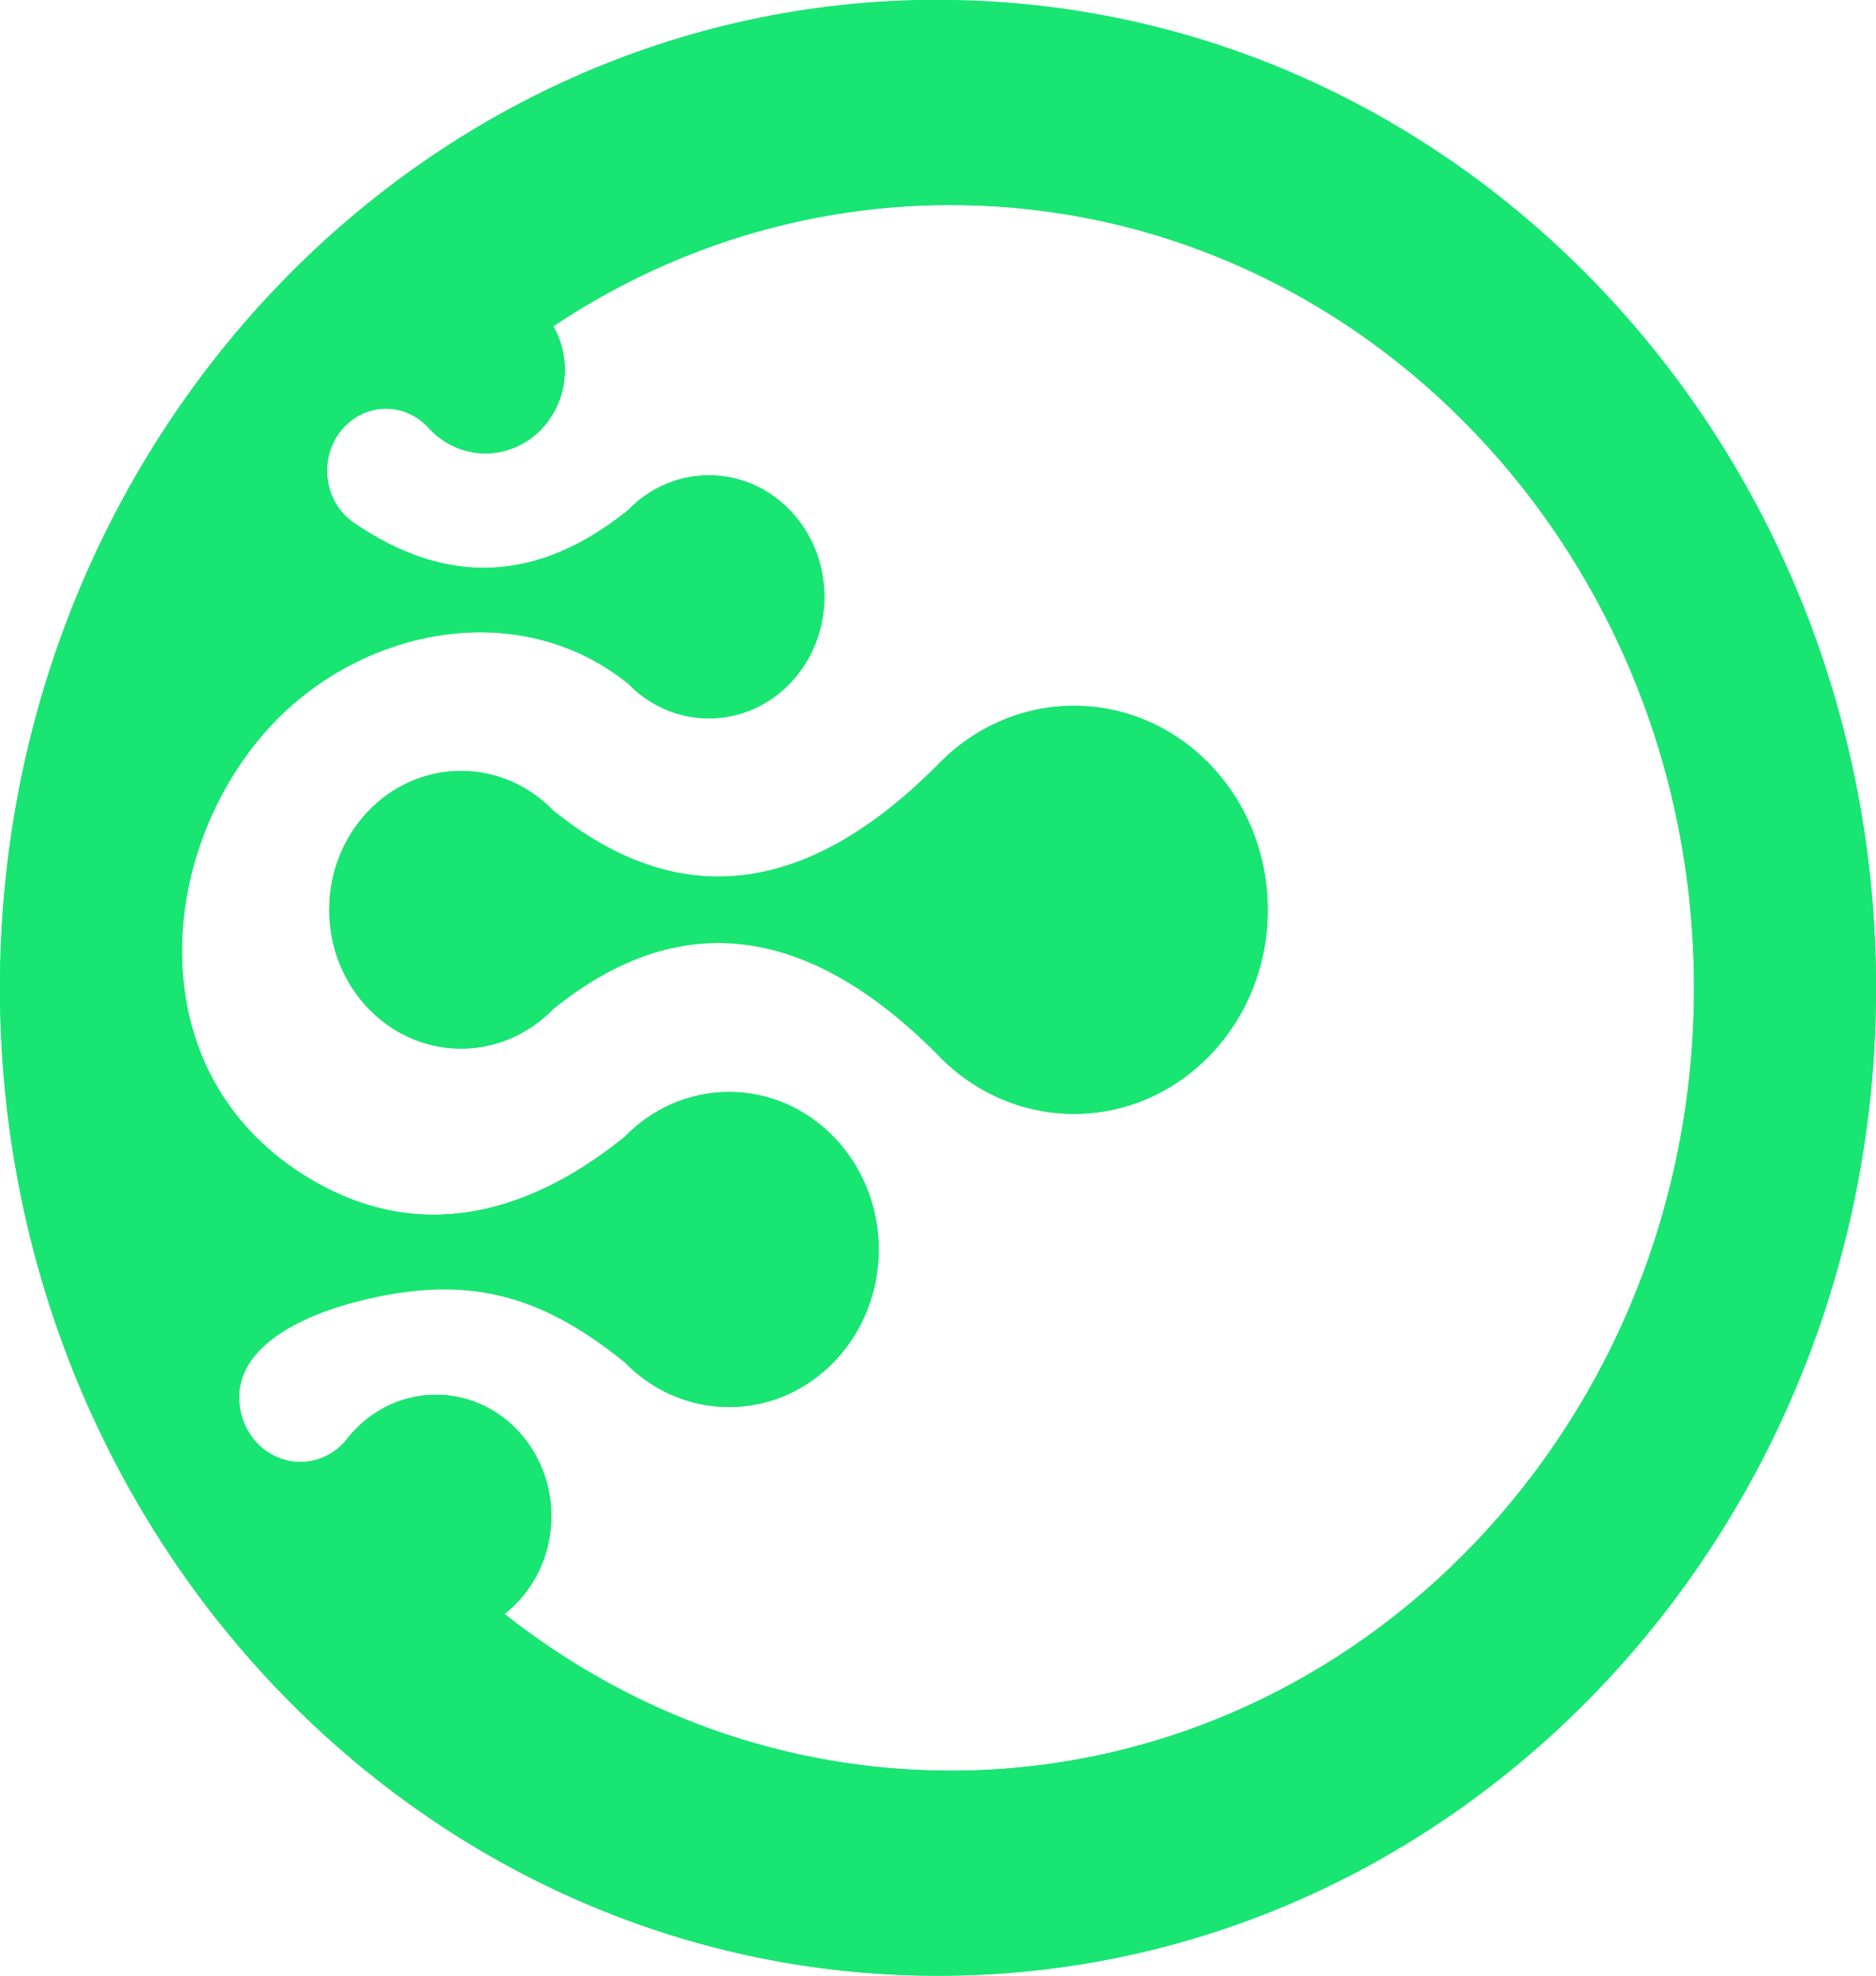 <?xml version="1.0" encoding="UTF-8"?>
<svg id="Layer_2" data-name="Layer 2" xmlns="http://www.w3.org/2000/svg" width="310.3" height="326.64" xmlns:xlink="http://www.w3.org/1999/xlink" viewBox="0 0 310.3 326.64">
  <defs>
    <style>
      .cls-1 {
        clip-rule: evenodd;
      }

      .cls-1, .cls-2, .cls-3 {
        fill: #18e572;
      }

      .cls-3 {
        fill-rule: evenodd;
      }

      .cls-4 {
        clip-path: url(#clippath);
        fill: none;
      }
    </style>
    <clipPath id="clippath">
      <path class="cls-1" d="m157.26,33.9c67.9,0,122.94,57.94,122.94,129.42s-55.05,129.42-122.94,129.42c-27.7,0-53.25-9.65-73.81-25.91,4.69-3.66,7.74-9.53,7.74-16.15,0-11.1-8.54-20.09-19.08-20.09-6.11,0-11.56,3.03-15.05,7.74-2.93,3.3-7.53,4.29-11.46,2.47-3.93-1.81-6.34-6.05-6.02-10.56.56-7.69,9.81-12.63,19.71-15.13,17.45-4.41,29.67-1.49,44,10.07,4.46,4.6,10.57,7.44,17.31,7.44,13.66,0,24.74-11.66,24.74-26.04s-11.08-26.05-24.74-26.05c-6.74,0-12.85,2.84-17.31,7.45-17.41,14.04-35.68,17.23-53.07,6.27-27.17-17.12-24.39-52.96-6.15-73.47,15.04-16.91,41.59-22.46,59.83-7.75,3.45,3.55,8.16,5.74,13.36,5.74,10.54,0,19.09-8.99,19.09-20.1s-8.55-20.09-19.09-20.09c-5.2,0-9.92,2.19-13.36,5.75-14.9,12.02-30.06,12.69-45.49,2.02-3.14-2.21-4.78-6.13-4.21-10.07.57-3.93,3.24-7.15,6.86-8.29,3.62-1.13,7.53.03,10.05,3,2.37,2.45,5.62,3.97,9.2,3.97,7.25,0,13.12-6.19,13.12-13.81,0-2.64-.7-5.11-1.92-7.21,19.02-12.7,41.57-20.05,65.76-20.05m-2.47,92.86c-21.54,21.5-42.64,23.92-63.28,7.27-3.93-4.06-9.32-6.56-15.26-6.56-12.04,0-21.8,10.28-21.8,22.95s9.76,22.95,21.8,22.95c5.94,0,11.33-2.51,15.26-6.56,20.65-16.66,41.74-14.23,63.29,7.27,5.81,6.22,13.9,10.08,22.84,10.08,17.7,0,32.04-15.1,32.04-33.73s-14.35-33.73-32.04-33.73c-8.94,0-17.03,3.86-22.85,10.08Zm.36-126.77C69.46,0,0,73.12,0,163.32s69.46,163.32,155.15,163.32,155.15-73.12,155.15-163.32S240.84,0,155.15,0Z"/>
    </clipPath>
  </defs>
  <g id="Layer_1-2" data-name="Layer 1">
    <g>
      <path class="cls-3" d="m157.26,33.9c67.9,0,122.94,57.94,122.94,129.42s-55.05,129.42-122.94,129.42c-27.7,0-53.25-9.65-73.81-25.91,4.69-3.66,7.74-9.53,7.74-16.15,0-11.1-8.54-20.09-19.08-20.09-6.11,0-11.56,3.03-15.05,7.74-2.93,3.3-7.53,4.29-11.46,2.47-3.93-1.81-6.34-6.05-6.02-10.56.56-7.69,9.81-12.63,19.71-15.13,17.45-4.41,29.67-1.49,44,10.07,4.46,4.6,10.57,7.44,17.31,7.44,13.66,0,24.74-11.66,24.74-26.04s-11.08-26.05-24.74-26.05c-6.74,0-12.85,2.84-17.31,7.45-17.41,14.04-35.68,17.23-53.07,6.27-27.17-17.12-24.39-52.96-6.15-73.47,15.04-16.91,41.59-22.46,59.83-7.75,3.45,3.55,8.16,5.74,13.36,5.74,10.54,0,19.09-8.99,19.09-20.1s-8.55-20.09-19.09-20.09c-5.2,0-9.92,2.19-13.36,5.75-14.9,12.02-30.06,12.69-45.49,2.02-3.14-2.21-4.78-6.13-4.21-10.07.57-3.93,3.24-7.15,6.86-8.29,3.62-1.13,7.53.03,10.05,3,2.37,2.45,5.62,3.97,9.2,3.97,7.25,0,13.12-6.19,13.12-13.81,0-2.64-.7-5.11-1.92-7.21,19.02-12.7,41.57-20.05,65.76-20.05m-2.47,92.86c-21.54,21.5-42.64,23.92-63.28,7.27-3.93-4.06-9.32-6.56-15.26-6.56-12.04,0-21.8,10.28-21.8,22.95s9.76,22.95,21.8,22.95c5.94,0,11.33-2.51,15.26-6.56,20.65-16.66,41.74-14.23,63.29,7.27,5.81,6.22,13.9,10.08,22.84,10.08,17.7,0,32.04-15.1,32.04-33.73s-14.35-33.73-32.04-33.73c-8.94,0-17.03,3.86-22.85,10.08Zm.36-126.77C69.46,0,0,73.12,0,163.32s69.46,163.32,155.15,163.32,155.15-73.12,155.15-163.32S240.84,0,155.15,0Z"/>
      <g class="cls-4">
        <rect class="cls-2" width="310.3" height="326.64"/>
      </g>
    </g>
  </g>
</svg>